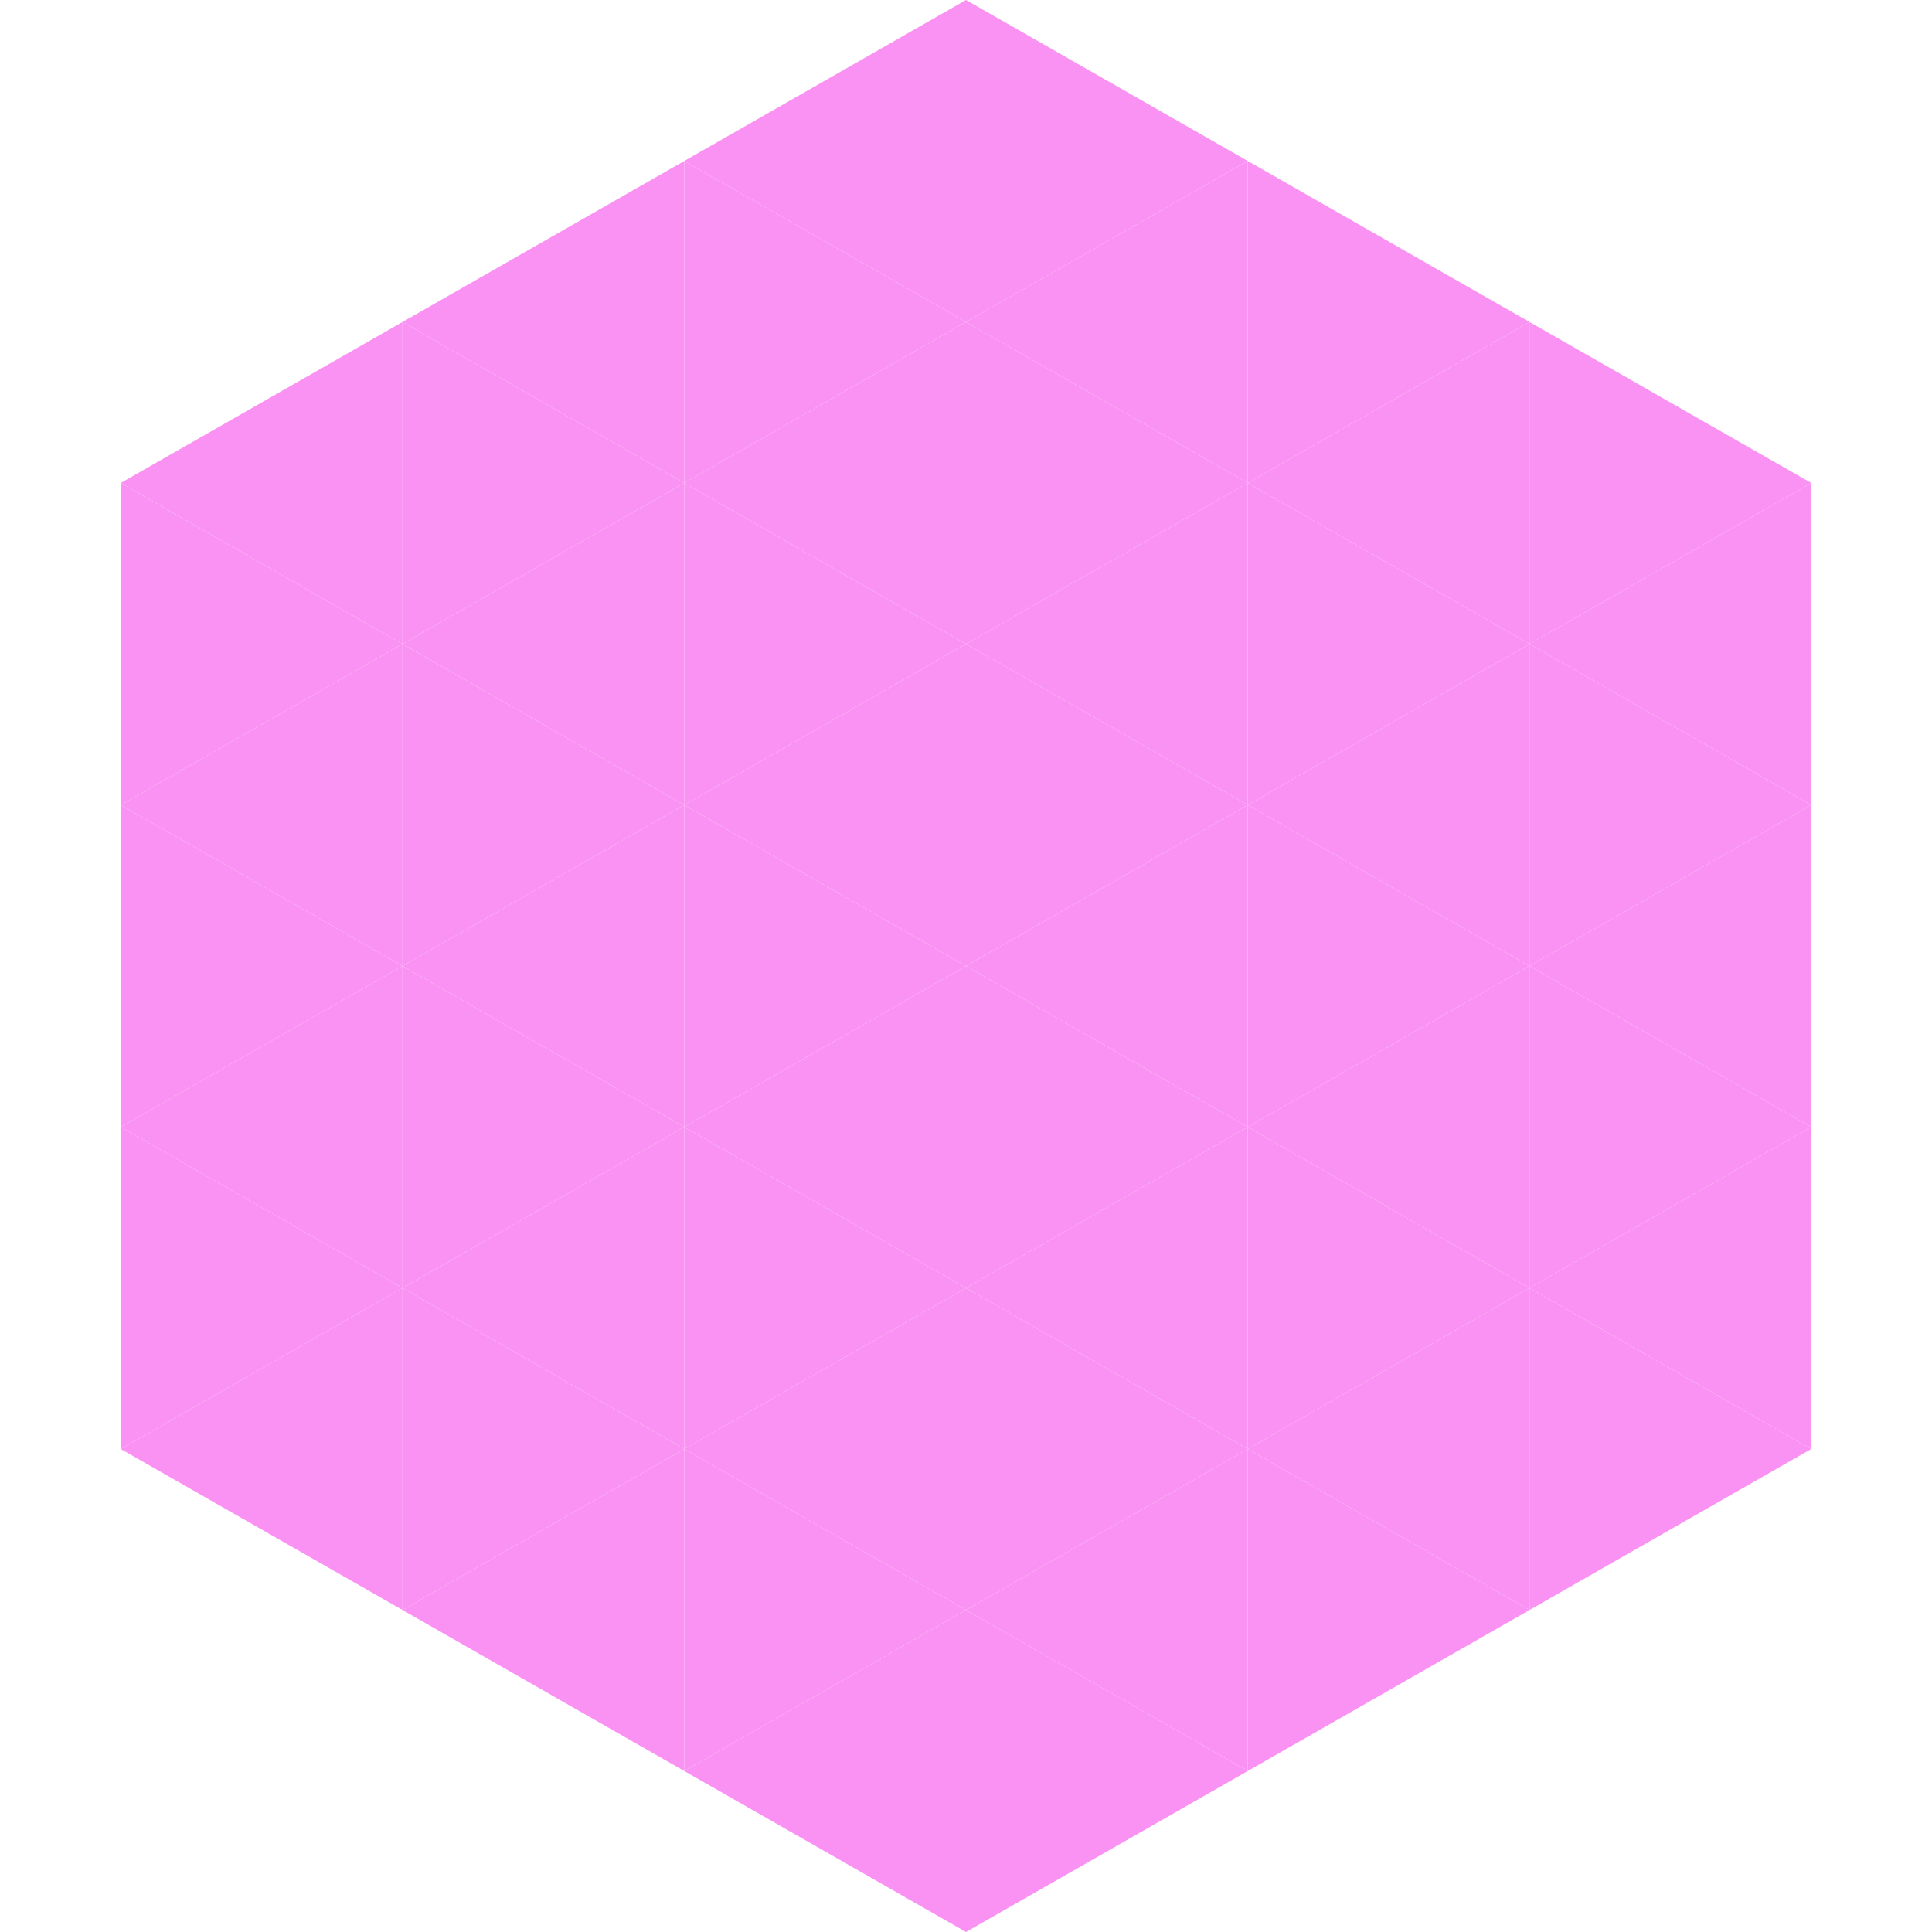 <?xml version="1.0"?>
<!-- Generated by SVGo -->
<svg width="240" height="240"
     xmlns="http://www.w3.org/2000/svg"
     xmlns:xlink="http://www.w3.org/1999/xlink">
<polygon points="50,40 15,60 50,80" style="fill:rgb(250,146,243)" />
<polygon points="190,40 225,60 190,80" style="fill:rgb(250,146,243)" />
<polygon points="15,60 50,80 15,100" style="fill:rgb(250,146,243)" />
<polygon points="225,60 190,80 225,100" style="fill:rgb(250,146,243)" />
<polygon points="50,80 15,100 50,120" style="fill:rgb(250,146,243)" />
<polygon points="190,80 225,100 190,120" style="fill:rgb(250,146,243)" />
<polygon points="15,100 50,120 15,140" style="fill:rgb(250,146,243)" />
<polygon points="225,100 190,120 225,140" style="fill:rgb(250,146,243)" />
<polygon points="50,120 15,140 50,160" style="fill:rgb(250,146,243)" />
<polygon points="190,120 225,140 190,160" style="fill:rgb(250,146,243)" />
<polygon points="15,140 50,160 15,180" style="fill:rgb(250,146,243)" />
<polygon points="225,140 190,160 225,180" style="fill:rgb(250,146,243)" />
<polygon points="50,160 15,180 50,200" style="fill:rgb(250,146,243)" />
<polygon points="190,160 225,180 190,200" style="fill:rgb(250,146,243)" />
<polygon points="15,180 50,200 15,220" style="fill:rgb(255,255,255); fill-opacity:0" />
<polygon points="225,180 190,200 225,220" style="fill:rgb(255,255,255); fill-opacity:0" />
<polygon points="50,0 85,20 50,40" style="fill:rgb(255,255,255); fill-opacity:0" />
<polygon points="190,0 155,20 190,40" style="fill:rgb(255,255,255); fill-opacity:0" />
<polygon points="85,20 50,40 85,60" style="fill:rgb(250,146,243)" />
<polygon points="155,20 190,40 155,60" style="fill:rgb(250,146,243)" />
<polygon points="50,40 85,60 50,80" style="fill:rgb(250,146,243)" />
<polygon points="190,40 155,60 190,80" style="fill:rgb(250,146,243)" />
<polygon points="85,60 50,80 85,100" style="fill:rgb(250,146,243)" />
<polygon points="155,60 190,80 155,100" style="fill:rgb(250,146,243)" />
<polygon points="50,80 85,100 50,120" style="fill:rgb(250,146,243)" />
<polygon points="190,80 155,100 190,120" style="fill:rgb(250,146,243)" />
<polygon points="85,100 50,120 85,140" style="fill:rgb(250,146,243)" />
<polygon points="155,100 190,120 155,140" style="fill:rgb(250,146,243)" />
<polygon points="50,120 85,140 50,160" style="fill:rgb(250,146,243)" />
<polygon points="190,120 155,140 190,160" style="fill:rgb(250,146,243)" />
<polygon points="85,140 50,160 85,180" style="fill:rgb(250,146,243)" />
<polygon points="155,140 190,160 155,180" style="fill:rgb(250,146,243)" />
<polygon points="50,160 85,180 50,200" style="fill:rgb(250,146,243)" />
<polygon points="190,160 155,180 190,200" style="fill:rgb(250,146,243)" />
<polygon points="85,180 50,200 85,220" style="fill:rgb(250,146,243)" />
<polygon points="155,180 190,200 155,220" style="fill:rgb(250,146,243)" />
<polygon points="120,0 85,20 120,40" style="fill:rgb(250,146,243)" />
<polygon points="120,0 155,20 120,40" style="fill:rgb(250,146,243)" />
<polygon points="85,20 120,40 85,60" style="fill:rgb(250,146,243)" />
<polygon points="155,20 120,40 155,60" style="fill:rgb(250,146,243)" />
<polygon points="120,40 85,60 120,80" style="fill:rgb(250,146,243)" />
<polygon points="120,40 155,60 120,80" style="fill:rgb(250,146,243)" />
<polygon points="85,60 120,80 85,100" style="fill:rgb(250,146,243)" />
<polygon points="155,60 120,80 155,100" style="fill:rgb(250,146,243)" />
<polygon points="120,80 85,100 120,120" style="fill:rgb(250,146,243)" />
<polygon points="120,80 155,100 120,120" style="fill:rgb(250,146,243)" />
<polygon points="85,100 120,120 85,140" style="fill:rgb(250,146,243)" />
<polygon points="155,100 120,120 155,140" style="fill:rgb(250,146,243)" />
<polygon points="120,120 85,140 120,160" style="fill:rgb(250,146,243)" />
<polygon points="120,120 155,140 120,160" style="fill:rgb(250,146,243)" />
<polygon points="85,140 120,160 85,180" style="fill:rgb(250,146,243)" />
<polygon points="155,140 120,160 155,180" style="fill:rgb(250,146,243)" />
<polygon points="120,160 85,180 120,200" style="fill:rgb(250,146,243)" />
<polygon points="120,160 155,180 120,200" style="fill:rgb(250,146,243)" />
<polygon points="85,180 120,200 85,220" style="fill:rgb(250,146,243)" />
<polygon points="155,180 120,200 155,220" style="fill:rgb(250,146,243)" />
<polygon points="120,200 85,220 120,240" style="fill:rgb(250,146,243)" />
<polygon points="120,200 155,220 120,240" style="fill:rgb(250,146,243)" />
<polygon points="85,220 120,240 85,260" style="fill:rgb(255,255,255); fill-opacity:0" />
<polygon points="155,220 120,240 155,260" style="fill:rgb(255,255,255); fill-opacity:0" />
</svg>
